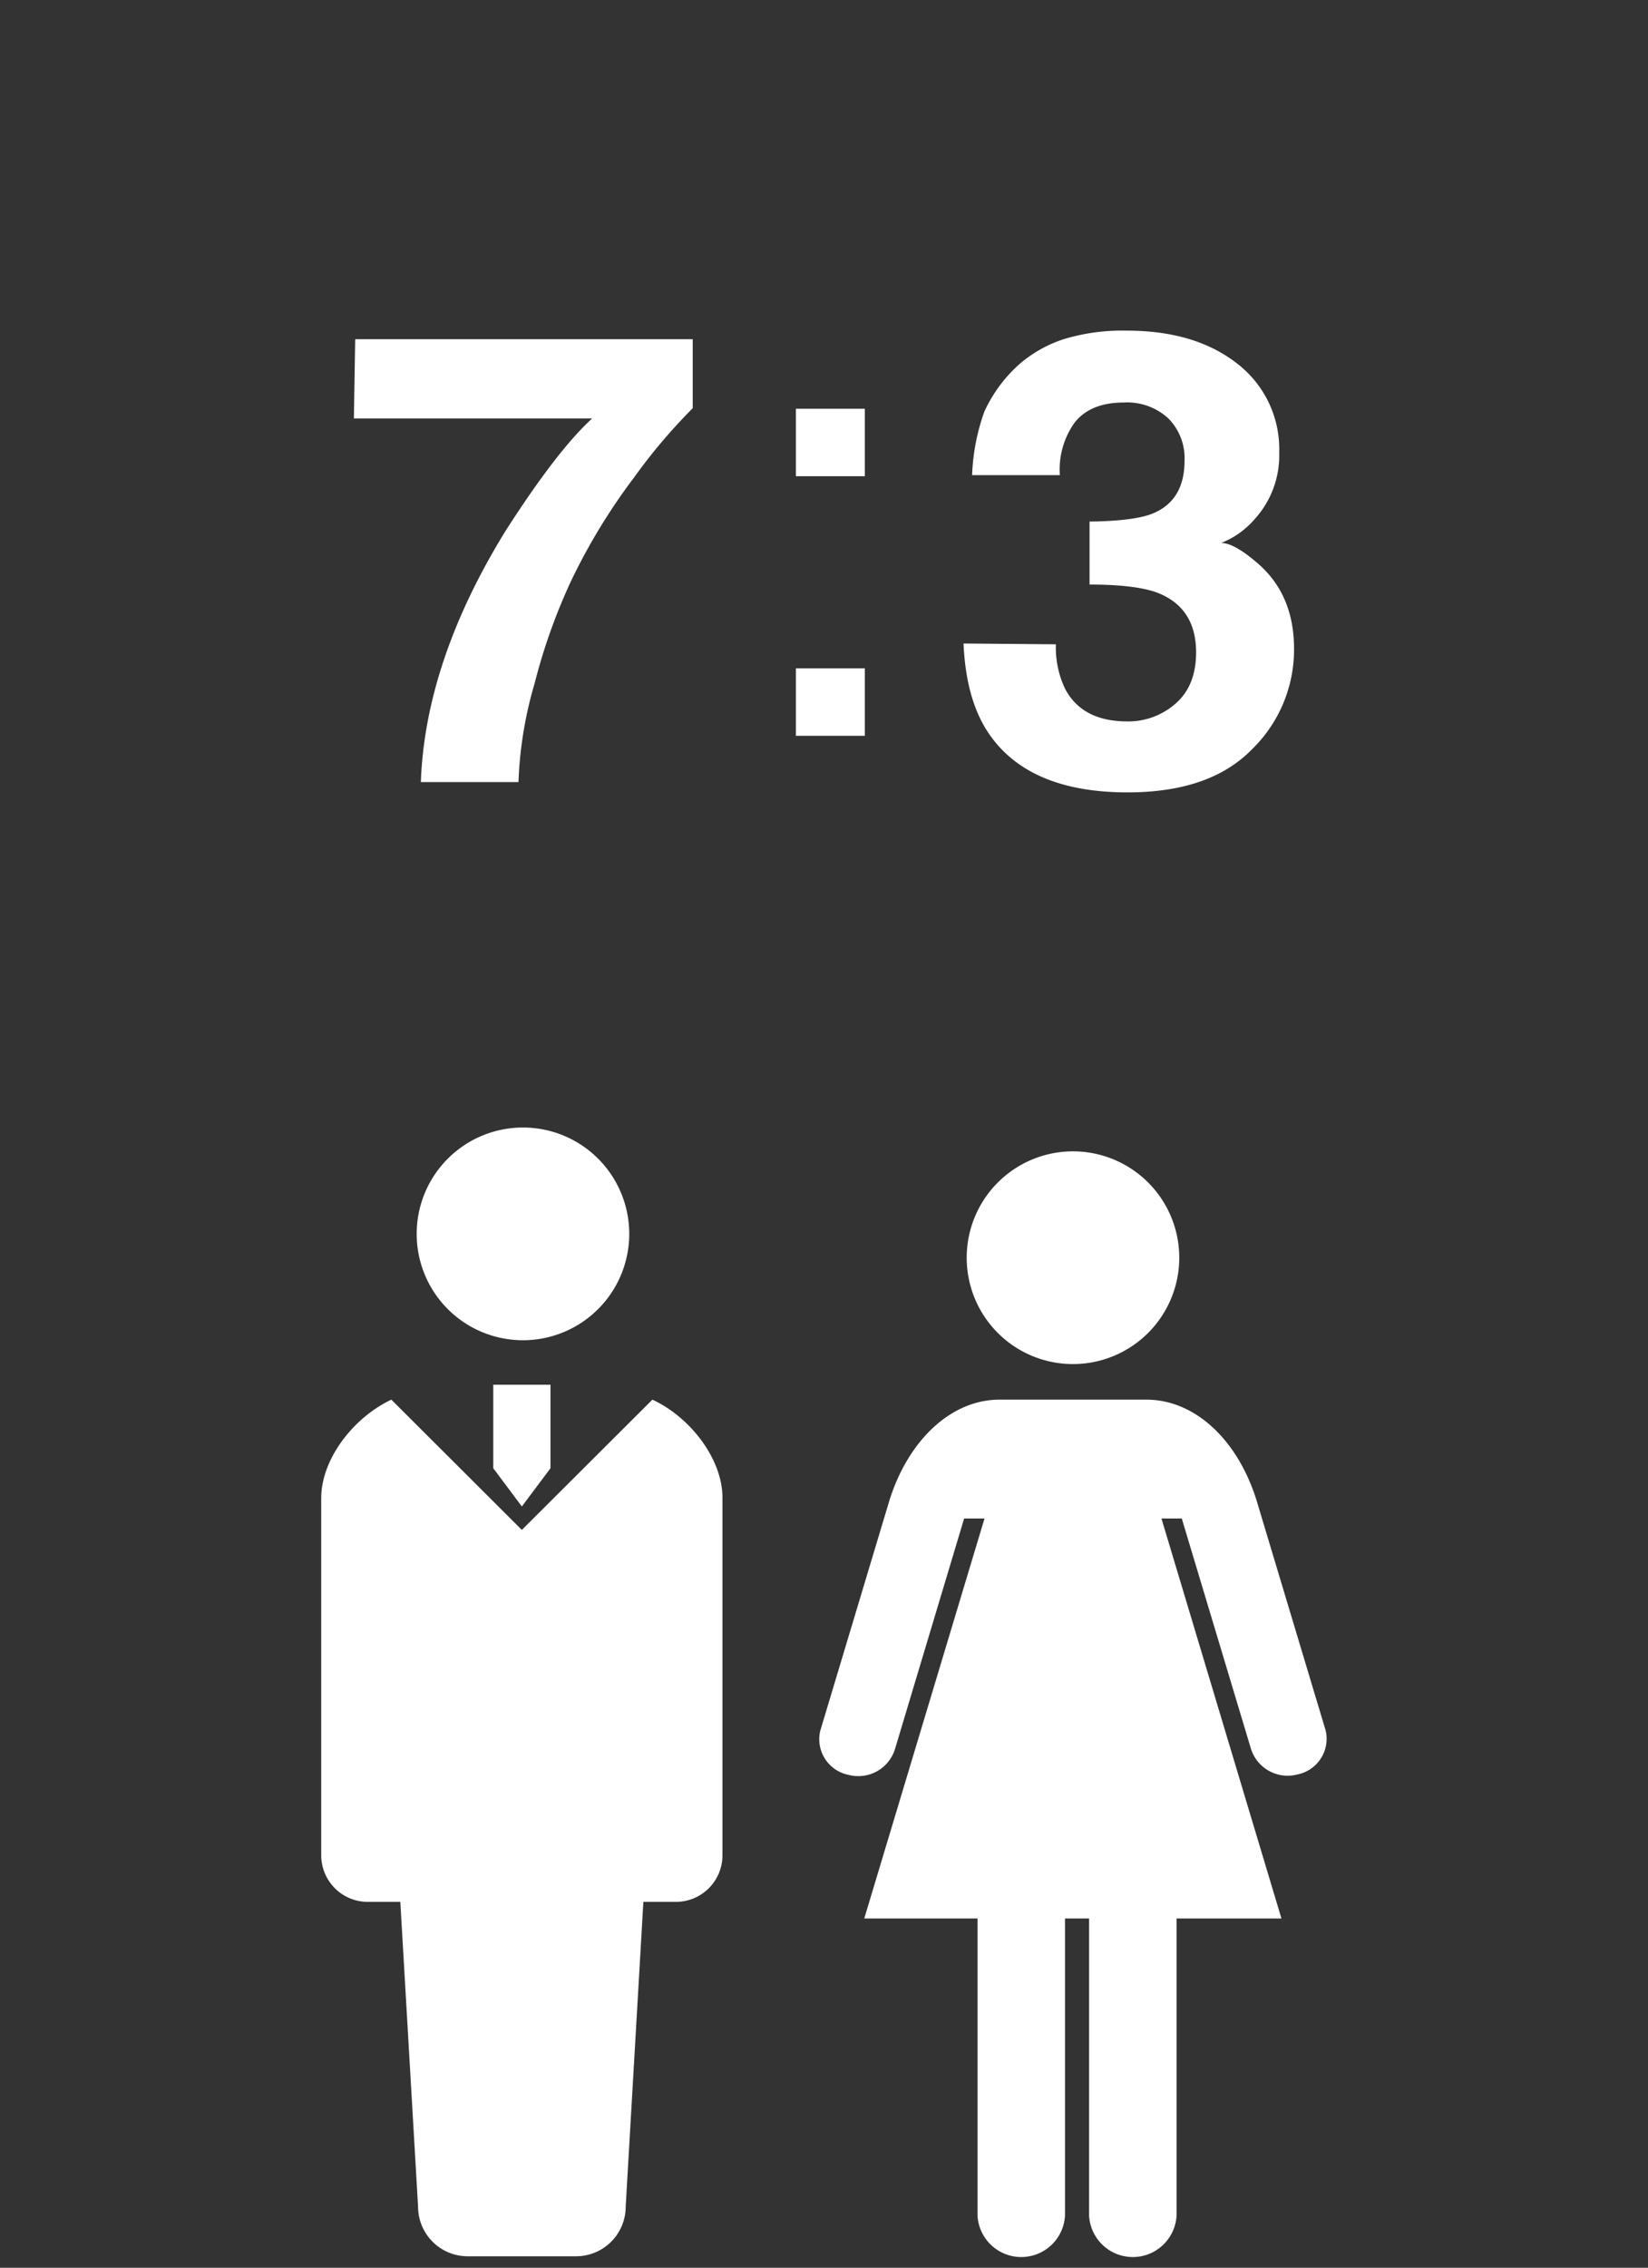 <svg xmlns="http://www.w3.org/2000/svg" viewBox="0 0 249.8 343.49"><rect x="0" y="0" width="249.8" height="343.49" fill="#333333" stroke="none"/><defs><style>.cls-1{fill:#fff;}.cls-2{fill:none;}</style></defs><g id="レイヤー_2" data-name="レイヤー 2"><g id="レイヤー_5" data-name="レイヤー 5"><path class="cls-1" d="M98.89,212,79.1,231.73,59.32,212c-5.75,2.71-10.63,9-10.63,14.92V281a7.06,7.06,0,0,0,7.06,7.07h4.93l2.69,46.17a7.52,7.52,0,0,0,7.52,7.51H87.32a7.52,7.52,0,0,0,7.52-7.51l2.68-46.17h4.93a7.06,7.06,0,0,0,7.06-7.07V226.87C109.52,221,104.64,214.66,98.89,212Z"/><path class="cls-1" d="M79.27,203a16.11,16.11,0,1,0-16.11-16.11A16.1,16.1,0,0,0,79.27,203Z"/><polygon class="cls-1" points="74.77 209.74 74.77 222.39 79.1 228.18 83.44 222.39 83.44 209.74 79.1 209.74 74.77 209.74"/><path class="cls-1" d="M162.64,206.61a16.11,16.11,0,1,0-16.11-16.1A16.1,16.1,0,0,0,162.64,206.61Z"/><path class="cls-1" d="M200.94,262.11l-10.5-34.94C187.55,218,181.07,212,173.78,212H151.49c-7.28,0-13.77,6.07-16.66,15.22l-10.5,34.94a5.51,5.51,0,0,0,4.28,6.67,5.82,5.82,0,0,0,7.06-3.94L146.14,230h3.09L131,290.59h17.17v45a6.64,6.64,0,0,0,13.26,0v-45h3.65v45a6.64,6.64,0,0,0,13.26,0v-45h15.9L176.05,230h3.08l10.47,34.83a5.83,5.83,0,0,0,7.06,3.94A5.51,5.51,0,0,0,200.94,262.11Z"/><path class="cls-1" d="M105,61.83a85.4,85.4,0,0,0-8.91,10.52A91.32,91.32,0,0,0,86.56,88a88,88,0,0,0-5.51,15.46,60.37,60.37,0,0,0-2.46,15H63.79q.66-18.27,12.81-38Q84.46,68.2,89.76,63.38H53.64l.2-12H105Z"/><path class="cls-1" d="M120.64,61.91h10.45V72.13H120.64Zm0,39.32h10.45v10.22H120.64Z"/><path class="cls-1" d="M160.05,97.59a14.5,14.5,0,0,0,1.4,6.75q2.6,4.93,9.43,4.93a10.83,10.83,0,0,0,7.31-2.7c2.07-1.8,3.11-4.38,3.11-7.76q0-6.7-5.78-9c-2.19-.84-5.65-1.27-10.37-1.27V79q6.93-.09,9.67-1.26,4.74-2,4.73-8a8.56,8.56,0,0,0-2.42-6.33,9.17,9.17,0,0,0-6.8-2.44q-5,0-7.41,3a12.2,12.2,0,0,0-2.27,8h-13.3a31.83,31.83,0,0,1,1.85-9.61,21.68,21.68,0,0,1,5.5-7.36,19.51,19.51,0,0,1,6.64-3.66,30.6,30.6,0,0,1,9.44-1.26q10.38,0,16.76,5a16.35,16.35,0,0,1,6.36,13.52,14.33,14.33,0,0,1-3.8,10.12,12.85,12.85,0,0,1-5,3.52q2,0,5.6,3.14,5.46,4.74,5.45,12.94a21.09,21.09,0,0,1-6.36,15.16q-6.37,6.54-18.86,6.54-15.39,0-21.38-9.42-3.15-5-3.5-13.13Z"/><rect class="cls-2" width="249.8" height="343.49"/></g></g></svg>